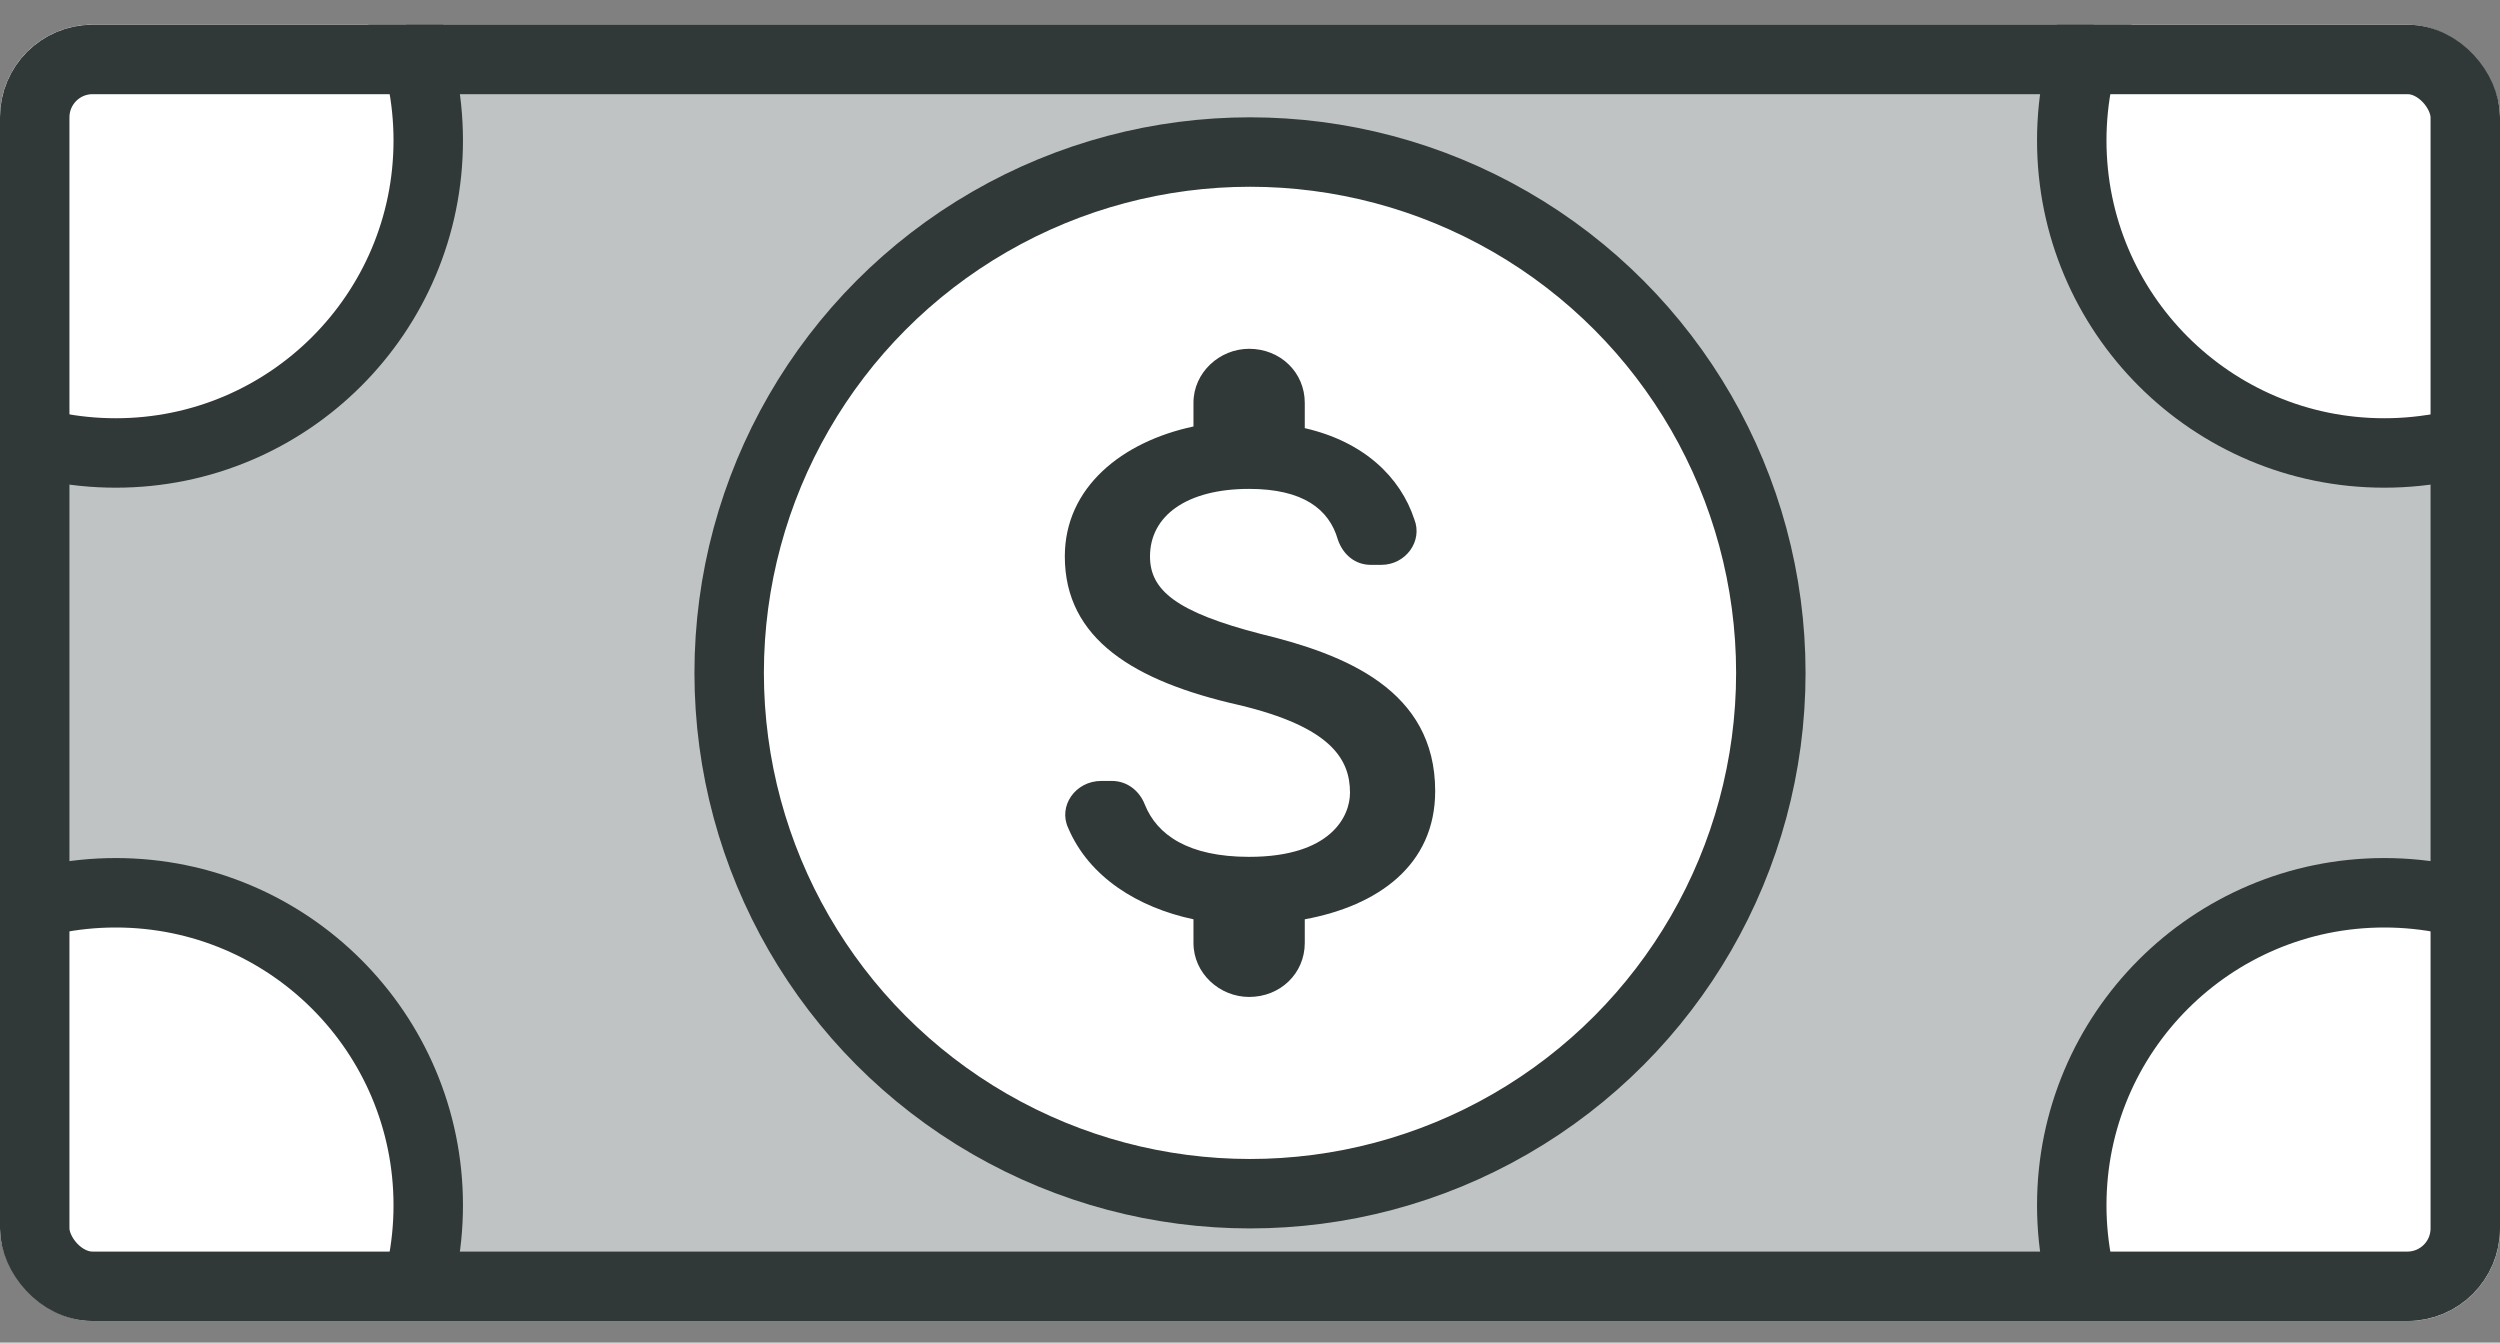 <svg width="54" height="29" viewBox="0 0 54 29" fill="none" xmlns="http://www.w3.org/2000/svg">
<rect x="0" y="0" width="54" height="29" fill="#808080" stroke="none"/>
<g clip-path="url(#clip0_5499_8849)">
<rect y="0.534" width="54" height="28" rx="2" fill="#C0C3C3"/>
<circle cx="51.5" cy="3.034" r="6.75" fill="white" stroke="#303838" stroke-width="1.5"/>
<circle cx="27" cy="14.534" r="11.25" fill="white" stroke="#303838" stroke-width="1.5"/>
<circle cx="51.5" cy="26.034" r="6.75" fill="white" stroke="#303838" stroke-width="1.5"/>
<circle cx="2.5" cy="26.034" r="6.75" fill="white" stroke="#303838" stroke-width="1.5"/>
<circle cx="2.5" cy="3.034" r="6.75" fill="white" stroke="#303838" stroke-width="1.5"/>
<path d="M27.244 13.696C25.404 13.222 24.84 12.748 24.84 12.019C24.84 11.144 25.629 10.56 26.981 10.56C28.145 10.56 28.709 10.998 28.897 11.654C29.009 11.982 29.272 12.201 29.61 12.201H29.836C30.361 12.201 30.737 11.691 30.549 11.217C30.249 10.305 29.46 9.54 28.183 9.248V8.701C28.183 8.045 27.657 7.534 26.981 7.534C26.343 7.534 25.779 8.045 25.779 8.701V9.212C24.239 9.54 23 10.524 23 12.019C23 13.805 24.502 14.717 26.756 15.227C28.747 15.701 29.16 16.394 29.16 17.123C29.16 17.633 28.747 18.508 26.981 18.508C25.667 18.508 24.991 18.034 24.728 17.378C24.615 17.087 24.352 16.868 24.014 16.868H23.789C23.225 16.868 22.85 17.415 23.075 17.889C23.526 18.946 24.578 19.602 25.779 19.857V20.368C25.779 21.024 26.343 21.534 26.981 21.534C27.657 21.534 28.183 21.024 28.183 20.368V19.857C29.761 19.566 31 18.691 31 17.087C31 14.899 29.047 14.133 27.244 13.696Z" fill="#303838"/>
</g>
<rect x="0.75" y="1.284" width="52.5" height="26.5" rx="1.25" stroke="#303838" stroke-width="1.5"/>
<defs>
<clipPath id="clip0_5499_8849">
<rect y="0.534" width="54" height="28" rx="2" fill="white"/>
</clipPath>
</defs>
</svg>
